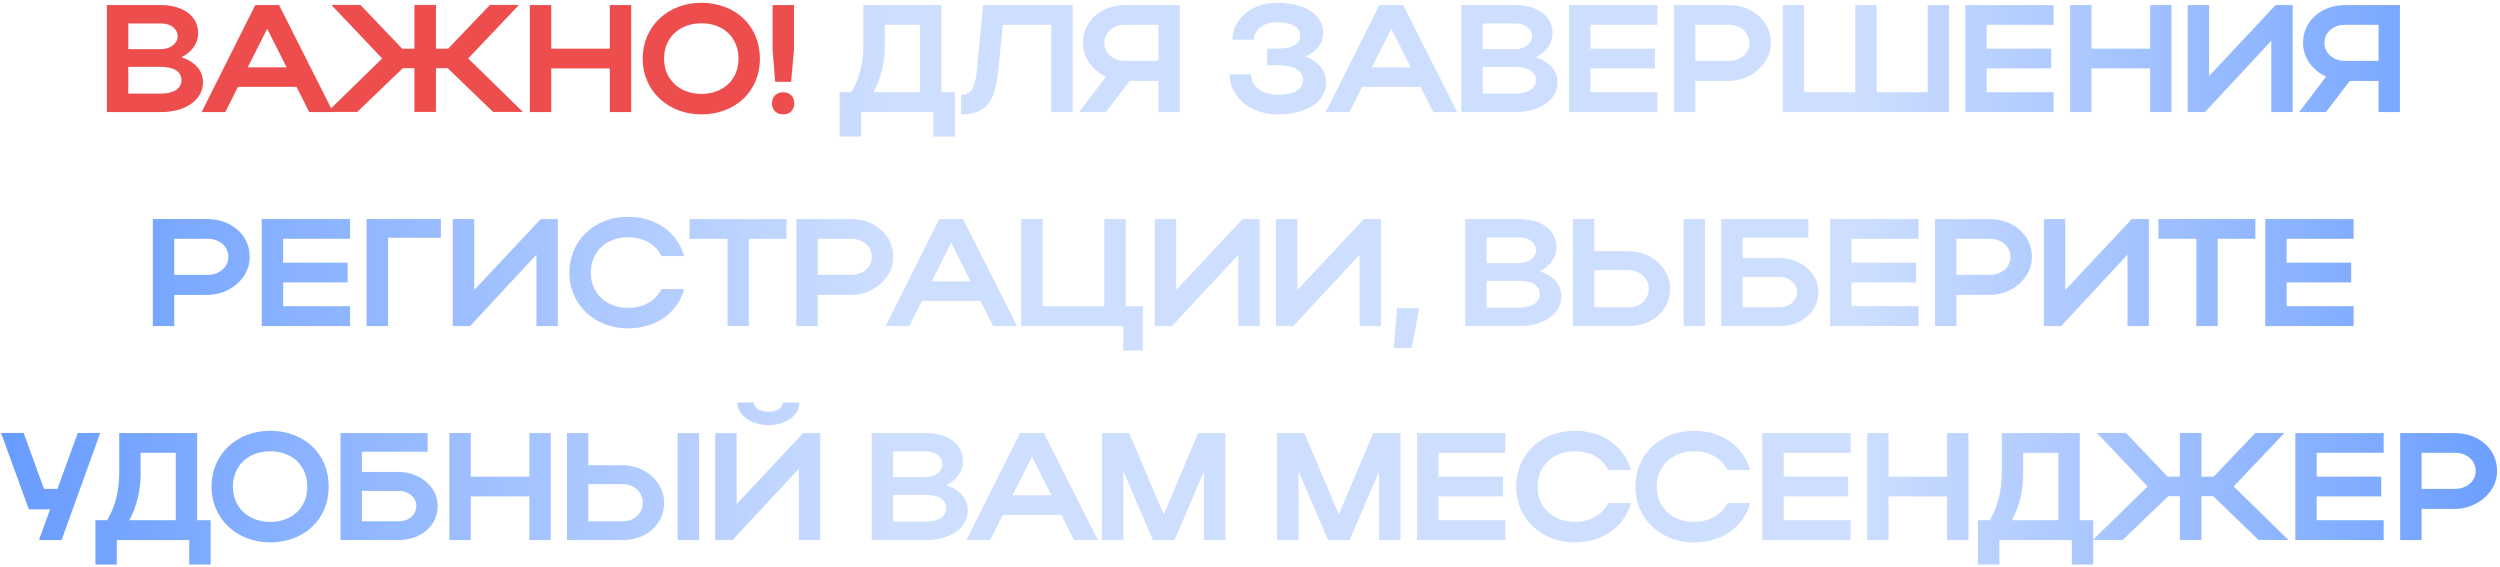 <?xml version="1.0" encoding="UTF-8"?> <svg xmlns="http://www.w3.org/2000/svg" width="736" height="167" viewBox="0 0 736 167" fill="none"><path d="M31.465 33V1.5H47.395C53.92 1.5 58.33 4.74 58.33 9.735C58.33 12.84 56.395 15.405 53.425 16.845C57.34 18.15 59.77 20.76 59.77 24.225C59.77 29.49 54.505 33 47.395 33H31.465ZM52.3 10.725C52.3 8.43 50.23 6.9 47.395 6.9H37.765V14.46H47.395C50.05 14.46 52.3 12.885 52.3 10.725ZM53.425 23.64C53.425 21.075 51.175 19.68 47.395 19.68H37.765V27.555H47.395C51.04 27.555 53.425 26.07 53.425 23.64ZM59.352 33L75.147 1.5H82.168L98.052 33H91.032L87.297 25.575H70.062L66.328 33H59.352ZM72.942 19.815H84.373L78.657 8.475L72.942 19.815ZM128.344 20.085V32.955H121.999V20.085H118.579L105.169 32.955H96.394L112.504 17.205L97.564 1.455H106.114L118.399 14.325H121.999V1.455H128.344V14.325H131.944L144.229 1.455H152.779L137.839 17.205L153.949 32.955H145.174L131.809 20.085H128.344ZM155.986 33V1.5H162.286V14.325H179.521V1.5H185.821V33H179.521V20.13H162.286V33H155.986ZM189.199 17.295C189.199 7.8 196.579 0.825 206.479 0.825C216.334 0.825 223.714 7.44 223.714 17.295C223.714 27.015 216.334 33.675 206.479 33.675C196.624 33.675 189.199 26.655 189.199 17.295ZM195.499 17.295C195.499 23.37 200.089 27.645 206.479 27.645C213.004 27.645 217.414 23.37 217.414 17.295C217.414 11.085 213.004 6.855 206.479 6.855C200.044 6.855 195.499 11.085 195.499 17.295ZM233.75 14.775L232.895 24.09H228.215L227.45 14.775V1.5H233.75V14.775ZM227.27 30.39C227.27 28.5 228.575 27.15 230.6 27.15C232.535 27.15 233.84 28.5 233.84 30.39C233.84 32.415 232.535 33.675 230.6 33.675C228.575 33.675 227.27 32.415 227.27 30.39Z" fill="#EE4D4D"></path><path d="M247.174 27.15H250.639C253.024 23.145 254.194 18.465 254.194 13.2V1.5H277.144V27.15H281.104V40.2H274.804V33H253.474V40.2H247.174V27.15ZM257.164 27.15H270.844V7.305H260.494V13.335C260.494 18.375 259.414 22.92 257.164 27.15ZM287.573 20.895L289.418 1.5H315.788V33H309.488V7.305H295.223L293.918 20.445C292.973 30.255 290.183 33.675 282.938 33.675V27.915C285.908 27.915 287.033 26.025 287.573 20.895ZM325.562 33H317.687L325.607 22.56C321.692 20.76 318.812 17.07 318.812 12.66C318.812 5.955 324.482 1.5 331.142 1.5H347.342V33H341.042V23.82H332.582L325.562 33ZM325.112 12.66C325.112 15.63 327.722 17.925 331.142 17.925H341.042V7.305H331.142C327.677 7.305 325.112 9.555 325.112 12.66ZM376.174 33.675C368.164 33.675 361.999 28.59 361.999 21.885H368.299C368.299 25.485 371.674 27.915 376.399 27.915C380.899 27.915 383.644 26.25 383.644 23.55C383.644 20.85 381.079 19.185 375.904 19.185H373.069V14.325H375.859C380.764 14.325 382.744 13.02 382.744 10.32C382.744 7.98 380.179 6.54 375.994 6.54C372.034 6.54 369.154 8.655 369.154 11.67H362.854C362.854 5.55 368.614 0.825 375.904 0.825C384.094 0.825 389.539 4.335 389.539 9.6C389.539 12.795 387.694 15.225 384.319 16.62C388.234 18.15 390.394 20.805 390.394 24.315C390.394 29.94 384.724 33.675 376.174 33.675ZM390.292 33L406.087 1.5H413.107L428.992 33H421.972L418.237 25.575H401.002L397.267 33H390.292ZM403.882 19.815H415.312L409.597 8.475L403.882 19.815ZM430.214 33V1.5H446.144C452.669 1.5 457.079 4.74 457.079 9.735C457.079 12.84 455.144 15.405 452.174 16.845C456.089 18.15 458.519 20.76 458.519 24.225C458.519 29.49 453.254 33 446.144 33H430.214ZM451.049 10.725C451.049 8.43 448.979 6.9 446.144 6.9H436.514V14.46H446.144C448.799 14.46 451.049 12.885 451.049 10.725ZM452.174 23.64C452.174 21.075 449.924 19.68 446.144 19.68H436.514V27.555H446.144C449.789 27.555 452.174 26.07 452.174 23.64ZM461.921 33V1.5H487.931V7.305H468.221V14.325H487.211V20.13H468.221V27.15H487.931V33H461.921ZM492.794 33V1.5H508.904C515.654 1.5 521.324 5.955 521.324 12.66C521.324 19.005 515.339 23.82 508.904 23.82H499.094V33H492.794ZM515.024 12.66C515.024 9.555 512.414 7.305 508.904 7.305H499.094V17.925H508.904C512.369 17.925 515.024 15.63 515.024 12.66ZM524.853 33V1.5H531.153V27.15H546.183V1.5H552.483V27.15H567.513V1.5H573.813V33H524.853ZM578.577 33V1.5H604.587V7.305H584.877V14.325H603.867V20.13H584.877V27.15H604.587V33H578.577ZM609.449 33V1.5H615.749V14.325H632.984V1.5H639.284V33H632.984V20.13H615.749V33H609.449ZM674.972 33H668.672V11.985L649.142 33H644.057V1.5H650.357V22.38L669.932 1.5H674.972V33ZM684.759 33H676.884L684.804 22.56C680.889 20.76 678.009 17.07 678.009 12.66C678.009 5.955 683.679 1.5 690.339 1.5H706.539V33H700.239V23.82H691.779L684.759 33ZM684.309 12.66C684.309 15.63 686.919 17.925 690.339 17.925H700.239V7.305H690.339C686.874 7.305 684.309 9.555 684.309 12.66ZM45 96V64.5H61.11C67.86 64.5 73.53 68.955 73.53 75.66C73.53 82.005 67.545 86.82 61.11 86.82H51.3V96H45ZM67.23 75.66C67.23 72.555 64.62 70.305 61.11 70.305H51.3V80.925H61.11C64.575 80.925 67.23 78.63 67.23 75.66ZM77.059 96V64.5H103.069V70.305H83.359V77.325H102.349V83.13H83.359V90.15H103.069V96H77.059ZM107.931 64.5H129.801V69.99H114.231V96H107.931V64.5ZM164.226 96H157.926V74.985L138.396 96H133.311V64.5H139.611V85.38L159.186 64.5H164.226V96ZM173.922 80.295C173.922 86.37 178.512 90.645 184.902 90.645C189.447 90.645 193.002 88.53 194.757 85.11H201.417C199.482 92.175 193.002 96.675 184.902 96.675C175.047 96.675 167.622 89.655 167.622 80.295C167.622 70.8 175.002 63.825 184.902 63.825C193.002 63.825 199.437 68.325 201.417 75.39H194.757C193.047 71.925 189.492 69.855 184.902 69.855C178.467 69.855 173.922 74.085 173.922 80.295ZM214.167 96V70.305H203.007V64.5H231.537V70.305H220.467V96H214.167ZM234.453 96V64.5H250.563C257.313 64.5 262.983 68.955 262.983 75.66C262.983 82.005 256.998 86.82 250.563 86.82H240.753V96H234.453ZM256.683 75.66C256.683 72.555 254.073 70.305 250.563 70.305H240.753V80.925H250.563C254.028 80.925 256.683 78.63 256.683 75.66ZM260.715 96L276.51 64.5H283.53L299.415 96H292.395L288.66 88.575H271.425L267.69 96H260.715ZM274.305 82.815H285.735L280.02 71.475L274.305 82.815ZM300.637 96V64.5H306.937V90.15H325.117V64.5H331.417V90.15H336.457V103.2H330.697V96H300.637ZM370.862 96H364.562V74.985L345.032 96H339.947V64.5H346.247V85.38L365.822 64.5H370.862V96ZM406.568 96H400.268V74.985L380.738 96H375.653V64.5H381.953V85.38L401.528 64.5H406.568V96ZM410.325 102.435L411.27 90.735H417.84L415.59 102.435H410.325ZM431.357 96V64.5H447.287C453.812 64.5 458.222 67.74 458.222 72.735C458.222 75.84 456.287 78.405 453.317 79.845C457.232 81.15 459.662 83.76 459.662 87.225C459.662 92.49 454.397 96 447.287 96H431.357ZM452.192 73.725C452.192 71.43 450.122 69.9 447.287 69.9H437.657V77.46H447.287C449.942 77.46 452.192 75.885 452.192 73.725ZM453.317 86.64C453.317 84.075 451.067 82.68 447.287 82.68H437.657V90.555H447.287C450.932 90.555 453.317 89.07 453.317 86.64ZM463.064 64.5H469.364V73.95H479.444C486.149 73.95 491.684 78.945 491.684 84.975C491.684 91.365 486.464 96 479.444 96H463.064V64.5ZM495.644 64.5H501.944V96H495.644V64.5ZM485.384 84.975C485.384 81.915 482.819 79.53 479.444 79.53H469.364V90.465H479.444C482.909 90.465 485.384 88.125 485.384 84.975ZM506.725 64.5H532.375V69.99H513.025V75.93H523.78C529.855 75.93 535.345 80.16 535.345 85.92C535.345 91.995 530.125 96 523.78 96H506.725V64.5ZM529.045 85.92C529.045 83.49 526.84 81.51 523.78 81.51H513.025V90.465H523.78C526.885 90.465 529.045 88.53 529.045 85.92ZM538.784 96V64.5H564.794V70.305H545.084V77.325H564.074V83.13H545.084V90.15H564.794V96H538.784ZM569.656 96V64.5H585.766C592.516 64.5 598.186 68.955 598.186 75.66C598.186 82.005 592.201 86.82 585.766 86.82H575.956V96H569.656ZM591.886 75.66C591.886 72.555 589.276 70.305 585.766 70.305H575.956V80.925H585.766C589.231 80.925 591.886 78.63 591.886 75.66ZM632.63 96H626.33V74.985L606.8 96H601.715V64.5H608.015V85.38L627.59 64.5H632.63V96ZM646.601 96V70.305H635.441V64.5H663.971V70.305H652.901V96H646.601ZM666.888 96V64.5H692.898V70.305H673.188V77.325H692.178V83.13H673.188V90.15H692.898V96H666.888ZM18.126 159H11.466L14.751 149.955H8.496L0.306 127.455H6.966L12.951 143.925H16.911L22.896 127.455H29.511L18.126 159ZM28.079 153.15H31.544C33.929 149.145 35.099 144.465 35.099 139.2V127.5H58.049V153.15H62.009V166.2H55.709V159H34.379V166.2H28.079V153.15ZM38.069 153.15H51.749V133.305H41.399V139.335C41.399 144.375 40.319 148.92 38.069 153.15ZM62.261 143.295C62.261 133.8 69.641 126.825 79.541 126.825C89.397 126.825 96.776 133.44 96.776 143.295C96.776 153.015 89.397 159.675 79.541 159.675C69.686 159.675 62.261 152.655 62.261 143.295ZM68.561 143.295C68.561 149.37 73.151 153.645 79.541 153.645C86.067 153.645 90.477 149.37 90.477 143.295C90.477 137.085 86.067 132.855 79.541 132.855C73.106 132.855 68.561 137.085 68.561 143.295ZM100.242 127.5H125.892V132.99H106.542V138.93H117.297C123.372 138.93 128.862 143.16 128.862 148.92C128.862 154.995 123.642 159 117.297 159H100.242V127.5ZM122.562 148.92C122.562 146.49 120.357 144.51 117.297 144.51H106.542V153.465H117.297C120.402 153.465 122.562 151.53 122.562 148.92ZM132.301 159V127.5H138.601V140.325H155.836V127.5H162.136V159H155.836V146.13H138.601V159H132.301ZM166.909 127.5H173.209V136.95H183.289C189.994 136.95 195.529 141.945 195.529 147.975C195.529 154.365 190.309 159 183.289 159H166.909V127.5ZM199.489 127.5H205.789V159H199.489V127.5ZM189.229 147.975C189.229 144.915 186.664 142.53 183.289 142.53H173.209V153.465H183.289C186.754 153.465 189.229 151.125 189.229 147.975ZM226.229 125.16C221.999 125.16 217.094 122.775 217.094 118.5H221.909C221.909 120.075 223.799 121.245 226.229 121.245C228.659 121.245 230.459 120.12 230.459 118.5H235.319C235.319 122.28 231.449 125.16 226.229 125.16ZM241.484 159H235.184V137.985L215.654 159H210.569V127.5H216.869V148.38L236.444 127.5H241.484V159ZM256.626 159V127.5H272.556C279.081 127.5 283.491 130.74 283.491 135.735C283.491 138.84 281.556 141.405 278.586 142.845C282.501 144.15 284.931 146.76 284.931 150.225C284.931 155.49 279.666 159 272.556 159H256.626ZM277.461 136.725C277.461 134.43 275.391 132.9 272.556 132.9H262.926V140.46H272.556C275.211 140.46 277.461 138.885 277.461 136.725ZM278.586 149.64C278.586 147.075 276.336 145.68 272.556 145.68H262.926V153.555H272.556C276.201 153.555 278.586 152.07 278.586 149.64ZM284.513 159L300.308 127.5H307.328L323.213 159H316.193L312.458 151.575H295.223L291.488 159H284.513ZM298.103 145.815H309.533L303.818 134.475L298.103 145.815ZM330.735 138.705V159H324.435V127.5H332.445L342.615 151.485L352.74 127.5H360.75V159H354.45V138.795L345.765 159H339.42L330.735 138.705ZM382.285 138.705V159H375.985V127.5H383.995L394.165 151.485L404.29 127.5H412.3V159H406V138.795L397.315 159H390.97L382.285 138.705ZM417.184 159V127.5H443.194V133.305H423.484V140.325H442.474V146.13H423.484V153.15H443.194V159H417.184ZM452.654 143.295C452.654 149.37 457.244 153.645 463.634 153.645C468.179 153.645 471.734 151.53 473.489 148.11H480.149C478.214 155.175 471.734 159.675 463.634 159.675C453.779 159.675 446.354 152.655 446.354 143.295C446.354 133.8 453.734 126.825 463.634 126.825C471.734 126.825 478.169 131.325 480.149 138.39H473.489C471.779 134.925 468.224 132.855 463.634 132.855C457.199 132.855 452.654 137.085 452.654 143.295ZM487.745 143.295C487.745 149.37 492.335 153.645 498.725 153.645C503.27 153.645 506.825 151.53 508.58 148.11H515.24C513.305 155.175 506.825 159.675 498.725 159.675C488.87 159.675 481.445 152.655 481.445 143.295C481.445 133.8 488.825 126.825 498.725 126.825C506.825 126.825 513.26 131.325 515.24 138.39H508.58C506.87 134.925 503.315 132.855 498.725 132.855C492.29 132.855 487.745 137.085 487.745 143.295ZM518.81 159V127.5H544.82V133.305H525.11V140.325H544.1V146.13H525.11V153.15H544.82V159H518.81ZM549.683 159V127.5H555.983V140.325H573.218V127.5H579.518V159H573.218V146.13H555.983V159H549.683ZM582.311 153.15H585.776C588.161 149.145 589.331 144.465 589.331 139.2V127.5H612.281V153.15H616.241V166.2H609.941V159H588.611V166.2H582.311V153.15ZM592.301 153.15H605.981V133.305H595.631V139.335C595.631 144.375 594.551 148.92 592.301 153.15ZM648.1 146.085V158.955H641.755V146.085H638.335L624.925 158.955H616.15L632.26 143.205L617.32 127.455H625.87L638.155 140.325H641.755V127.455H648.1V140.325H651.7L663.985 127.455H672.535L657.595 143.205L673.705 158.955H664.93L651.565 146.085H648.1ZM675.743 159V127.5H701.753V133.305H682.043V140.325H701.033V146.13H682.043V153.15H701.753V159H675.743ZM706.615 159V127.5H722.725C729.475 127.5 735.145 131.955 735.145 138.66C735.145 145.005 729.16 149.82 722.725 149.82H712.915V159H706.615ZM728.845 138.66C728.845 135.555 726.235 133.305 722.725 133.305H712.915V143.925H722.725C726.19 143.925 728.845 141.63 728.845 138.66Z" fill="url(#paint0_linear_227_184)"></path><defs><linearGradient id="paint0_linear_227_184" x1="766" y1="84.5" x2="-29" y2="84.5" gradientUnits="userSpaceOnUse"><stop stop-color="#5C94FF"></stop><stop offset="0.275" stop-color="#CDDEFF"></stop><stop offset="0.635" stop-color="#CDDEFF"></stop><stop offset="1" stop-color="#5C94FF"></stop></linearGradient></defs></svg> 